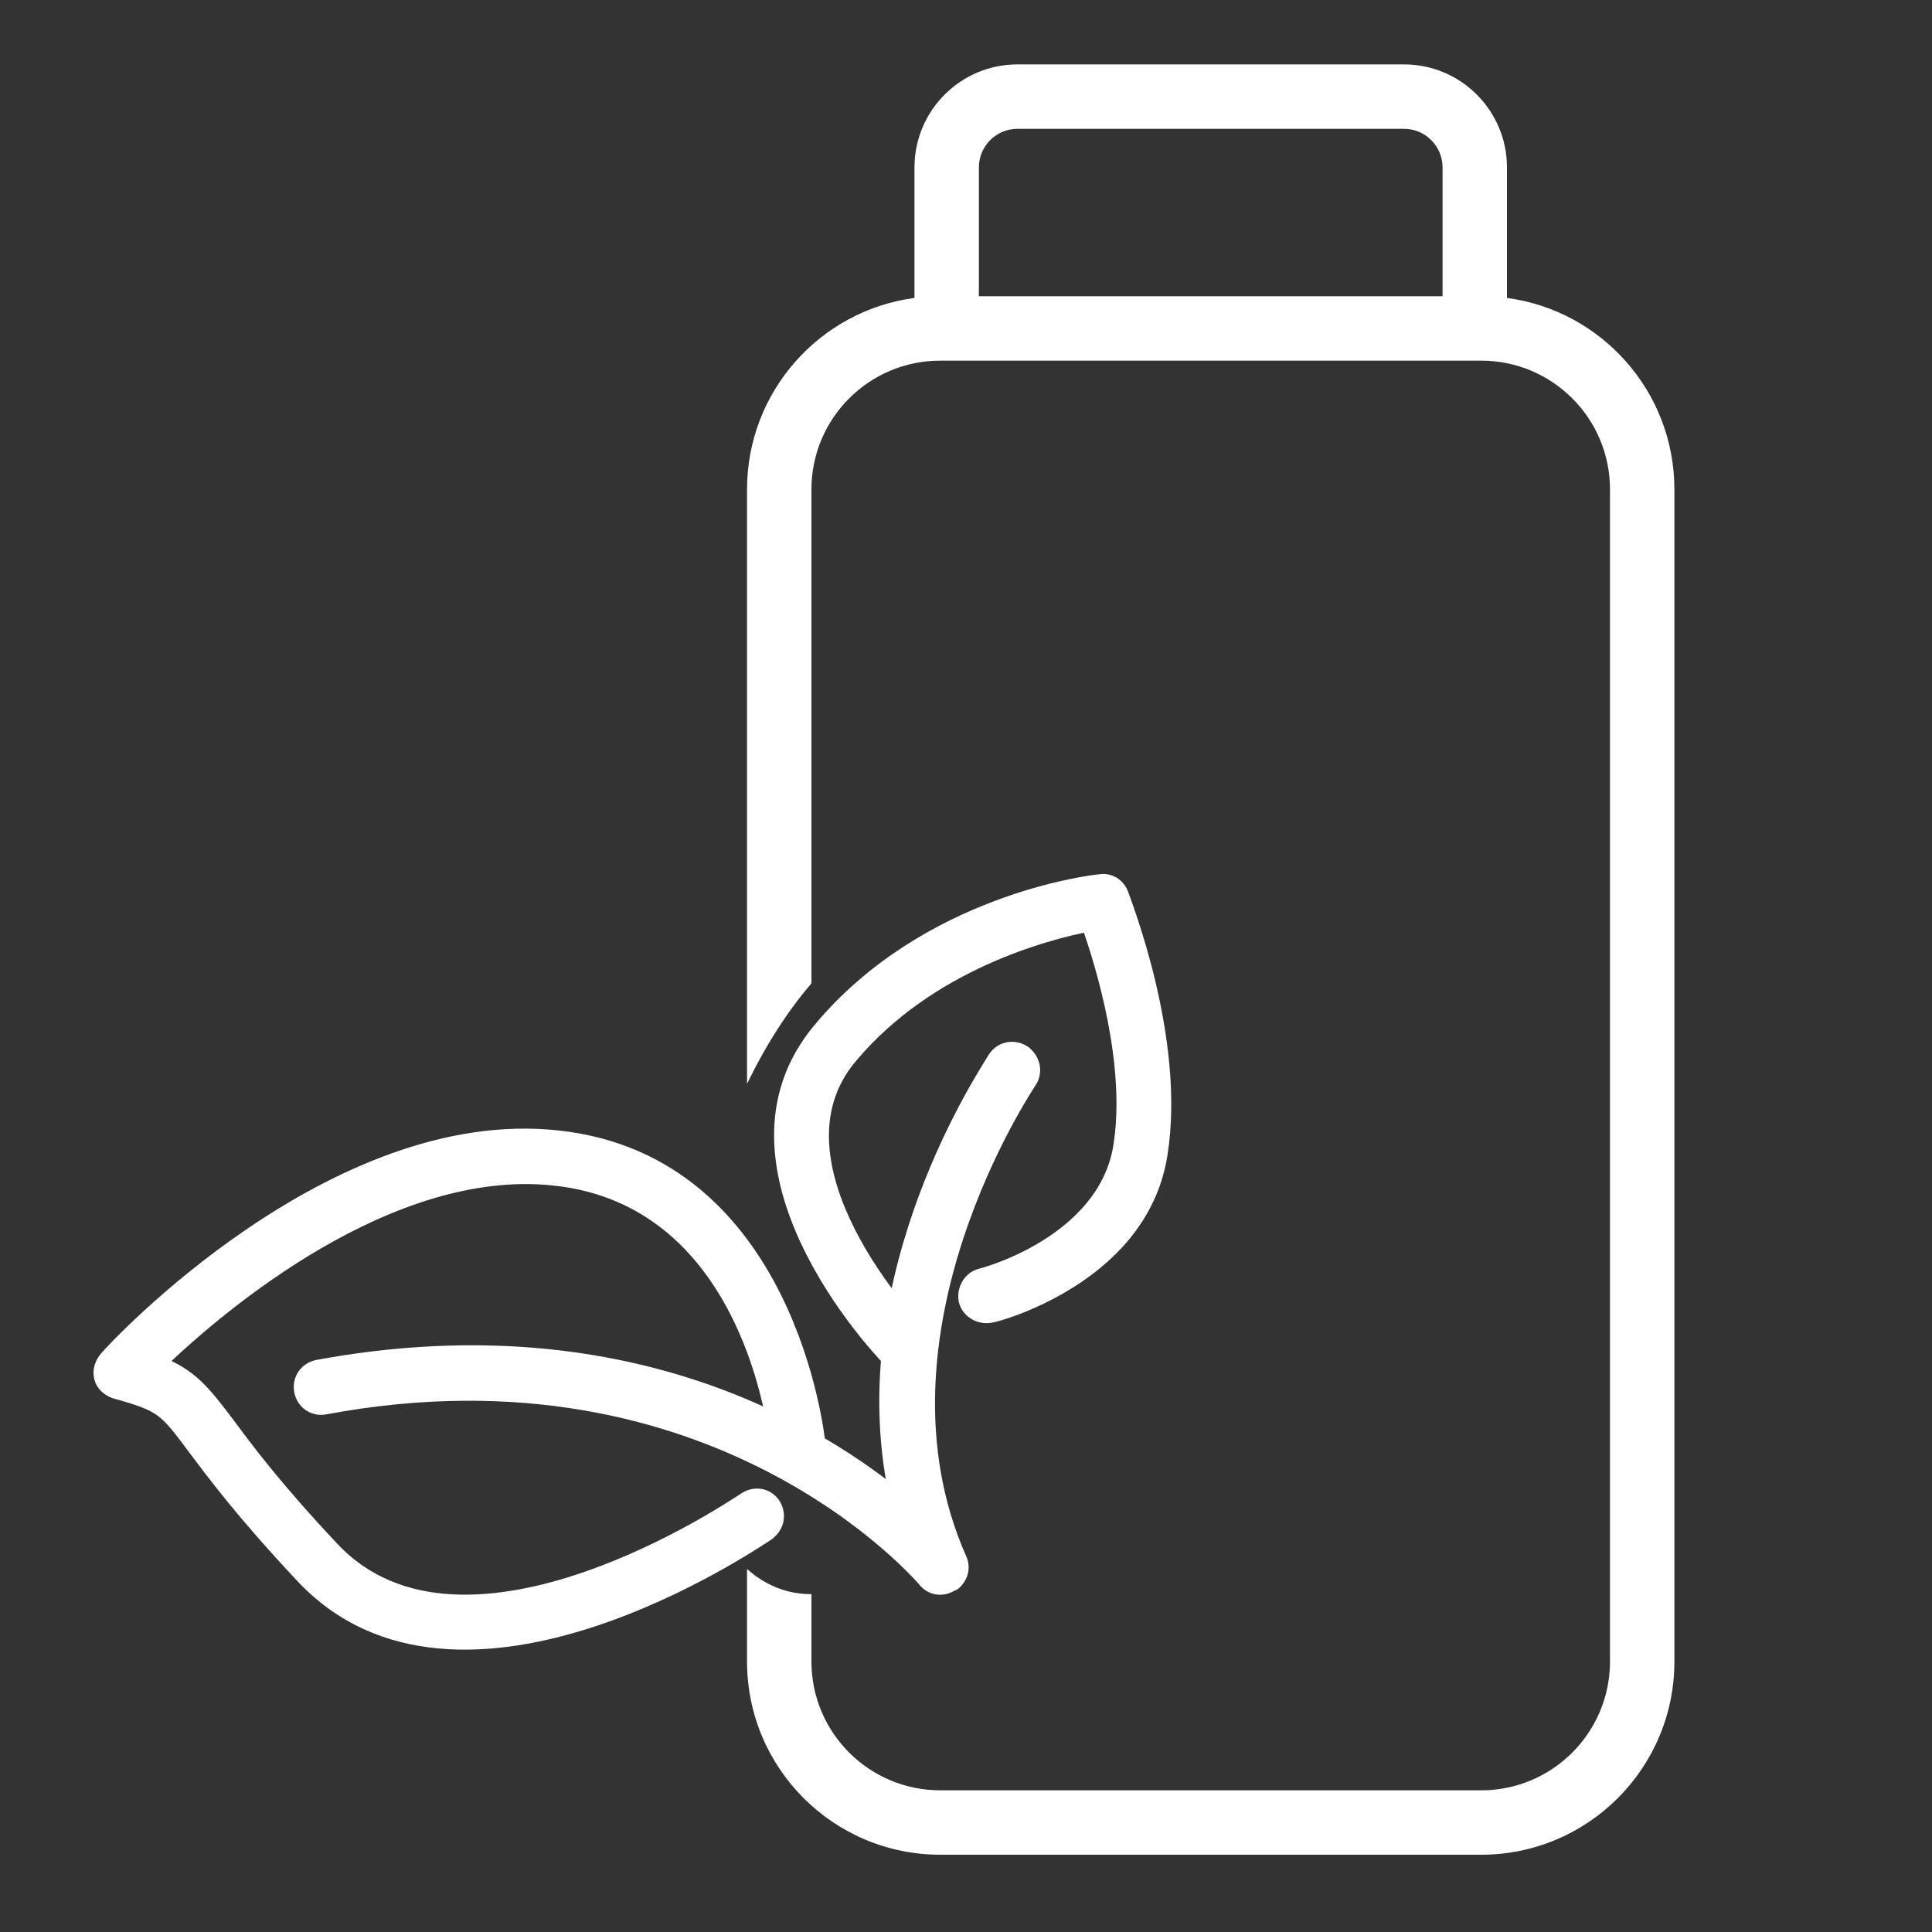 <?xml version="1.0" encoding="UTF-8"?> <svg xmlns="http://www.w3.org/2000/svg" width="150" height="150" viewBox="0 0 150 150" fill="none"><rect x="0" y="0" width="150" height="150" fill="#333333" stroke="none"/> <path fill-rule="evenodd" clip-rule="evenodd" d="M109 10H79C77.343 10 76 11.343 76 13V23H112V13C112 11.343 110.657 10 109 10ZM71 23V23.132C63.661 24.11 58 30.394 58 38V84.148C59.472 81.11 61.176 78.468 63 76.351V38C63 32.477 67.477 28 73 28H76H112H115C120.523 28 125 32.477 125 38V129C125 134.523 120.523 139 115 139H73C67.477 139 63 134.523 63 129V123.769C62.394 123.773 61.794 123.703 61.204 123.555C60.02 123.258 58.949 122.664 58 121.817V129C58 137.284 64.716 144 73 144H115C123.284 144 130 137.284 130 129V38C130 30.394 124.339 24.11 117 23.132V23V13C117 8.582 113.418 5 109 5H79C74.582 5 71 8.582 71 13V23Z" fill="white"></path> <path d="M74.17 122.883C74.69 122.395 74.867 121.645 74.537 120.98C66.815 103.469 79.858 84.216 79.965 84.018C80.496 83.228 80.276 82.264 79.54 81.688C78.752 81.16 77.739 81.331 77.208 82.121C76.778 82.914 65.86 98.906 69.514 116.043C62.401 110.337 47.422 101.876 24.66 106.076C23.747 106.25 23.165 107.089 23.335 108.001C23.506 108.913 24.343 109.492 25.256 109.318C55.625 103.635 71.612 122.554 71.758 122.709C72.289 123.38 73.192 123.508 73.913 123.026C74.014 123.029 74.066 122.981 74.17 122.883Z" fill="white" stroke="white"></path> <path d="M85.964 97.303C87.967 95.423 89.643 92.885 90.147 89.612C91.58 80.636 87.24 69.832 87.105 69.379C86.829 68.673 86.144 68.252 85.393 68.378C84.843 68.41 71.886 69.94 63.592 79.941C54.73 90.573 68.328 104.863 68.858 105.428C69.485 106.096 70.532 106.08 71.149 105.501C71.817 104.875 71.8 103.827 71.174 103.16C71.077 103.057 59.022 90.411 66.066 82.064C72.129 74.832 81.225 72.481 84.485 71.837C85.536 74.811 87.976 82.664 86.925 89.06C85.69 96.496 76.241 98.986 76.141 98.982C75.287 99.204 74.761 100.084 74.931 100.987C75.153 101.841 76.033 102.368 76.936 102.197C77.286 102.159 82.162 100.869 85.964 97.303Z" fill="white" stroke="white"></path> <path d="M59.856 118.896C60.421 118.366 60.549 117.473 60.074 116.76C59.55 115.996 58.557 115.864 57.793 116.388C57.539 116.53 36.135 131.296 25.776 120.15C21.341 115.423 19.143 112.462 17.71 110.522C15.75 107.918 14.789 106.791 12.428 105.818C17.107 101.333 30.222 90.189 42.987 91.544C58.287 93.129 60.194 111.431 60.268 112.231C60.339 113.13 61.165 113.805 62.064 113.734C62.964 113.663 63.638 112.837 63.567 111.938C63.525 111.687 61.322 90.186 43.291 88.264C25.858 86.361 8.878 104.608 8.204 105.434C7.841 105.871 7.674 106.414 7.806 106.966C7.938 107.519 8.423 107.933 8.966 108.1C12.622 109.114 12.812 109.419 15.106 112.482C16.636 114.525 18.882 117.537 23.412 122.367C35.651 135.517 58.684 119.706 59.65 119.089C59.753 118.993 59.805 118.944 59.856 118.896Z" fill="white" stroke="white"></path> </svg> 